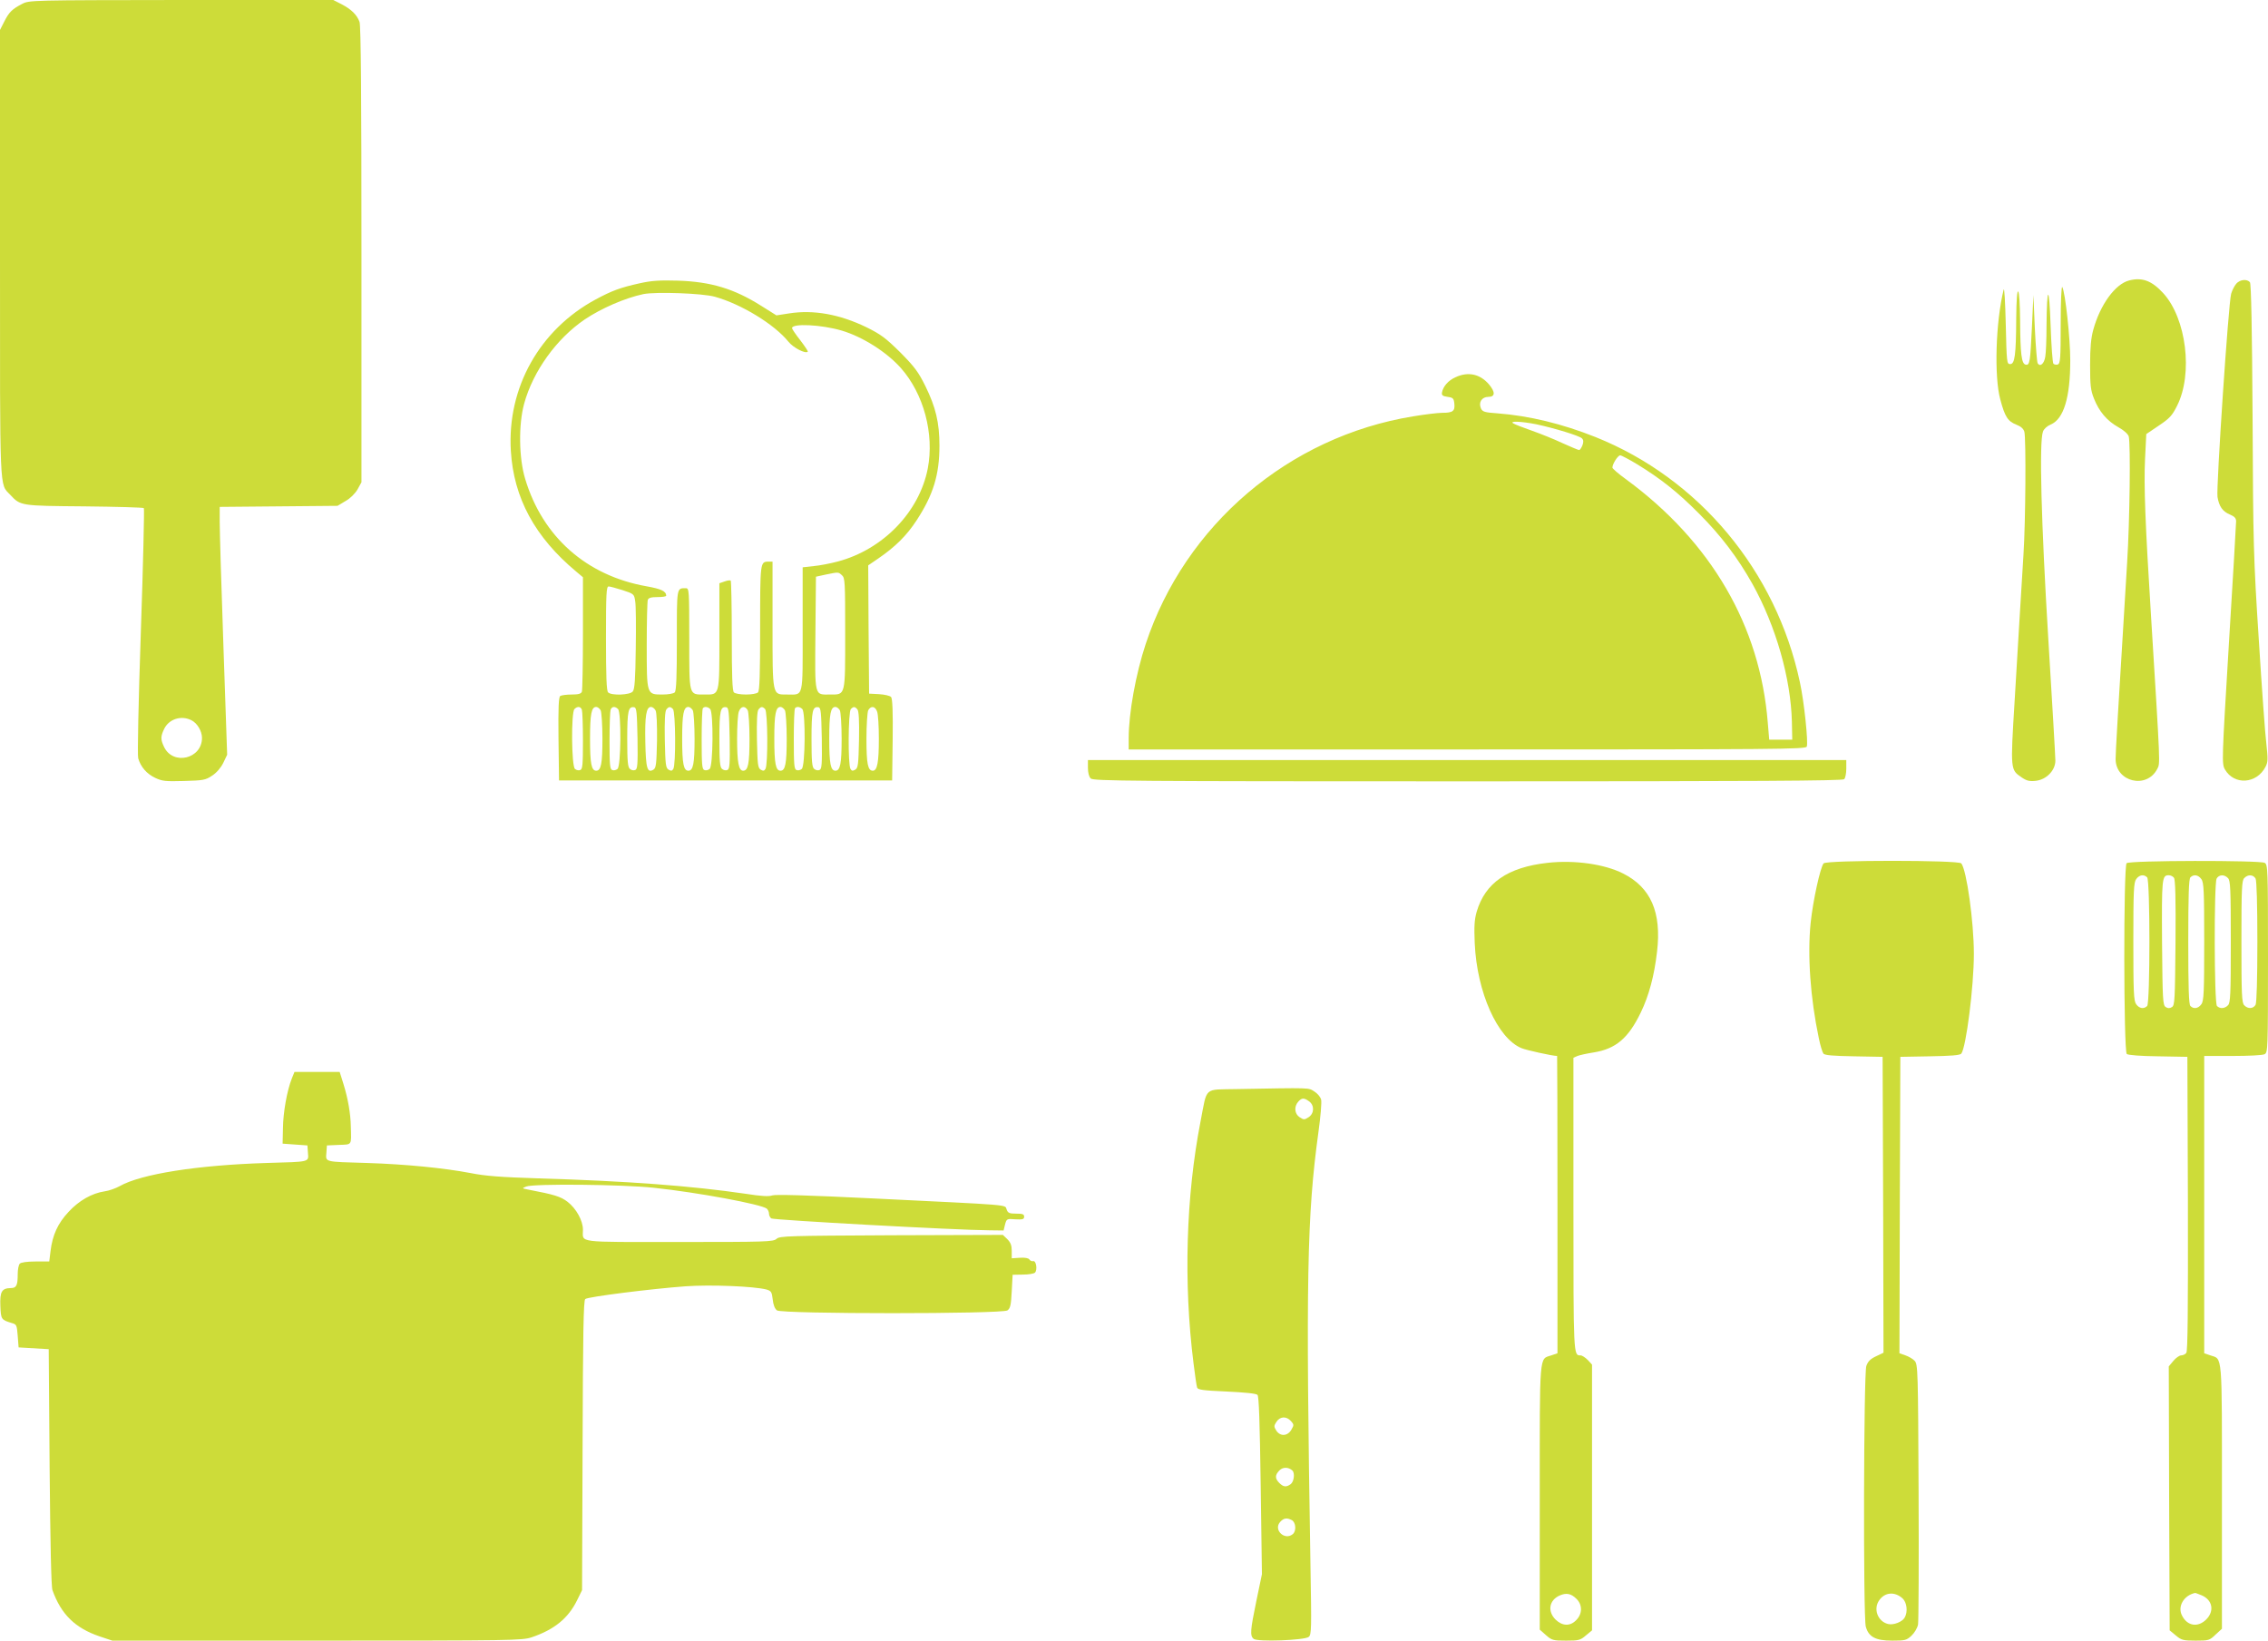 <?xml version="1.0" standalone="no"?>
<!DOCTYPE svg PUBLIC "-//W3C//DTD SVG 20010904//EN"
 "http://www.w3.org/TR/2001/REC-SVG-20010904/DTD/svg10.dtd">
<svg version="1.0" xmlns="http://www.w3.org/2000/svg"
 width="1280pt" height="926pt" viewBox="0 0 1280 926"
 preserveAspectRatio="xMidYMid meet">
<g transform="translate(0,926) scale(0.1,-0.1)"
fill="#cddc39" stroke="none">
<path d="M125 9238 c-56 -29 -74 -46 -101 -100 l-24 -47 0 -1259 c0 -1381 -4
-1299 58 -1365 58 -62 57 -62 417 -65 182 -2 333 -6 337 -10 3 -4 -4 -316 -17
-694 -14 -414 -20 -699 -15 -718 14 -48 47 -87 95 -110 40 -19 58 -21 163 -18
109 3 122 5 159 30 25 16 49 44 63 72 l22 46 -21 612 c-12 337 -21 652 -21
700 l0 87 333 3 332 3 45 27 c27 15 54 42 68 66 l22 40 0 1285 c0 886 -3 1294
-11 1314 -15 40 -47 71 -101 99 l-47 24 -858 0 c-848 -1 -858 -1 -898 -22z
m955 -4043 c34 -17 60 -62 60 -100 0 -118 -163 -157 -214 -51 -20 42 -20 59 0
101 27 57 97 79 154 50z"/>
<path d="M12016 7677 c-78 -20 -163 -136 -202 -278 -13 -47 -18 -100 -18 -199
0 -115 3 -143 22 -190 29 -73 73 -125 137 -161 31 -17 55 -39 59 -52 11 -42 6
-473 -9 -712 -55 -902 -65 -1067 -65 -1109 0 -129 175 -172 235 -56 17 33 18
4 -35 860 -33 527 -41 738 -34 888 l7 142 71 48 c61 41 75 56 103 112 91 181
52 493 -78 635 -65 71 -119 91 -193 72z"/>
<path d="M3610 7661 c-109 -24 -157 -42 -248 -91 -317 -171 -500 -498 -479
-854 16 -267 136 -488 370 -683 l37 -31 0 -315 c0 -174 -3 -322 -6 -331 -5
-12 -20 -16 -58 -16 -28 0 -57 -4 -64 -8 -9 -7 -12 -62 -10 -243 l3 -234 940
0 940 0 3 229 c2 155 -1 233 -9 242 -6 7 -36 14 -67 16 l-57 3 -3 362 -2 362
57 39 c95 65 160 129 216 215 94 144 129 257 129 422 0 129 -21 217 -79 335
-40 81 -61 109 -142 191 -82 81 -110 102 -191 142 -151 73 -298 100 -437 78
l-71 -11 -86 54 c-154 97 -284 136 -471 142 -103 3 -148 0 -215 -15z m425 -76
c150 -42 336 -156 415 -254 28 -34 95 -69 109 -56 2 3 -17 31 -42 64 -26 33
-47 64 -47 69 0 28 166 20 281 -14 117 -35 252 -120 333 -211 129 -145 190
-372 152 -568 -48 -245 -252 -456 -507 -524 -41 -11 -102 -23 -136 -26 l-63
-7 0 -349 c0 -397 7 -369 -89 -369 -83 0 -81 -11 -81 397 l0 353 -23 0 c-47 0
-47 -3 -47 -375 0 -260 -3 -354 -12 -363 -7 -7 -37 -12 -68 -12 -31 0 -61 5
-68 12 -9 9 -12 93 -12 318 0 169 -3 309 -6 313 -3 3 -19 1 -35 -5 l-29 -10 0
-298 c0 -343 3 -330 -85 -330 -88 0 -85 -11 -85 316 0 273 -1 284 -19 284 -53
0 -51 9 -51 -294 0 -206 -3 -285 -12 -294 -7 -7 -38 -12 -69 -12 -90 0 -89 -2
-89 281 0 131 3 244 6 253 4 12 20 16 55 16 27 0 49 3 49 8 -1 25 -27 38 -112
53 -338 60 -586 279 -684 606 -36 118 -38 307 -6 424 50 183 182 367 342 476
94 63 227 121 331 143 69 14 334 5 404 -15z m717 -1572 c17 -15 18 -38 18
-326 0 -358 3 -347 -85 -347 -90 0 -86 -19 -83 345 l3 320 55 12 c74 15 71 15
92 -4z m-1238 -84 c64 -21 65 -22 71 -63 4 -22 5 -143 3 -267 -2 -173 -6 -230
-17 -242 -16 -20 -120 -24 -139 -5 -9 9 -12 90 -12 305 0 252 2 293 15 293 8
0 44 -10 79 -21z m-230 -675 c3 -9 6 -87 6 -175 0 -133 -2 -161 -15 -165 -8
-4 -22 -1 -30 6 -20 16 -22 319 -3 338 17 17 35 15 42 -4z m106 -3 c5 -11 10
-83 10 -161 0 -141 -8 -180 -35 -180 -27 0 -35 39 -35 180 0 141 8 180 35 180
8 0 19 -9 25 -19z m98 7 c19 -19 17 -322 -3 -338 -8 -7 -22 -10 -30 -6 -13 4
-15 32 -15 165 0 88 3 166 6 175 7 19 25 21 42 4z m110 -166 c2 -148 0 -173
-13 -178 -8 -4 -22 -1 -30 6 -12 10 -15 43 -15 169 0 161 6 185 40 179 13 -3
15 -31 18 -176z m102 158 c6 -12 9 -78 8 -171 -3 -131 -5 -153 -20 -163 -35
-21 -43 6 -46 157 -3 145 5 197 32 197 9 0 20 -9 26 -20z m98 8 c15 -15 17
-315 2 -338 -7 -12 -13 -12 -27 -4 -16 10 -18 30 -21 169 -2 107 1 162 9 171
14 17 22 17 37 2z m112 -7 c5 -11 10 -83 10 -161 0 -141 -8 -180 -35 -180 -27
0 -35 39 -35 180 0 141 8 180 35 180 8 0 19 -9 25 -19z m98 7 c19 -19 17 -322
-3 -338 -8 -7 -22 -10 -30 -6 -13 4 -15 33 -15 174 0 93 3 172 7 175 10 11 28
8 41 -5z m110 -166 c2 -148 0 -173 -13 -178 -8 -4 -22 -1 -30 6 -12 10 -15 43
-15 169 0 161 6 185 40 179 13 -3 15 -31 18 -176z m102 159 c5 -11 10 -83 10
-161 0 -142 -8 -180 -36 -180 -25 0 -34 47 -34 180 0 71 4 140 10 154 11 31
35 34 50 7z m98 7 c15 -15 17 -315 2 -338 -7 -12 -13 -12 -27 -4 -16 10 -18
30 -21 169 -2 107 1 162 9 171 14 17 22 17 37 2z m112 -7 c5 -11 10 -83 10
-161 0 -141 -8 -180 -35 -180 -27 0 -35 39 -35 180 0 141 8 180 35 180 8 0 19
-9 25 -19z m98 7 c19 -19 17 -322 -3 -338 -8 -7 -22 -10 -30 -6 -13 4 -15 33
-15 174 0 93 3 172 7 175 10 11 28 8 41 -5z m110 -166 c2 -148 0 -173 -13
-178 -8 -4 -22 -1 -30 6 -12 10 -15 43 -15 169 0 161 6 185 40 179 13 -3 15
-31 18 -176z m102 159 c5 -11 10 -83 10 -161 0 -141 -8 -180 -35 -180 -27 0
-35 39 -35 180 0 141 8 180 35 180 8 0 19 -9 25 -19z m99 5 c8 -9 11 -64 9
-171 -3 -139 -5 -159 -21 -169 -14 -8 -20 -8 -27 4 -15 23 -13 323 2 338 15
15 23 15 37 -2z m111 -12 c6 -14 10 -83 10 -154 0 -133 -9 -180 -34 -180 -28
0 -36 38 -36 180 0 78 5 150 10 161 15 27 39 24 50 -7z"/>
<path d="M12622 7660 c-10 -11 -24 -37 -30 -58 -15 -50 -85 -1096 -77 -1147 9
-54 29 -82 70 -99 26 -11 35 -21 35 -38 0 -13 -18 -326 -41 -696 -40 -660 -40
-673 -22 -705 52 -90 179 -82 229 15 14 27 14 44 5 127 -7 53 -26 319 -43 591
-30 465 -32 541 -35 1250 -3 509 -8 759 -15 767 -16 19 -55 16 -76 -7z"/>
<path d="M11308 7625 c-45 -183 -54 -491 -19 -619 26 -99 43 -124 91 -143 26
-10 40 -23 45 -40 10 -41 7 -507 -5 -693 -17 -270 -27 -445 -50 -827 -24 -392
-24 -387 40 -431 28 -19 44 -23 80 -19 60 7 110 59 110 114 0 21 -18 331 -40
688 -40 656 -52 1112 -30 1169 5 15 24 32 44 40 73 31 110 152 110 361 0 126
-28 384 -45 415 -5 8 -9 -82 -9 -208 0 -193 -2 -223 -16 -229 -8 -3 -20 -1
-25 4 -5 5 -12 104 -16 219 -8 230 -21 227 -23 -6 0 -74 -3 -152 -7 -173 -6
-40 -29 -60 -43 -37 -4 7 -11 96 -16 199 l-8 186 -8 -175 c-10 -205 -12 -223
-36 -218 -23 5 -30 60 -31 250 -1 93 -5 159 -11 163 -6 4 -10 -49 -11 -152 -1
-208 -8 -258 -34 -258 -19 0 -20 8 -25 225 -3 126 -8 212 -12 195z"/>
<path d="M8215 7131 c-41 -18 -71 -52 -77 -87 -2 -15 4 -20 32 -24 31 -4 35
-9 38 -39 4 -41 -8 -51 -68 -51 -25 0 -99 -9 -165 -20 -701 -114 -1287 -613
-1509 -1285 -56 -169 -96 -390 -96 -532 l0 -63 1910 0 c1752 0 1911 1 1917 16
9 24 -15 255 -39 364 -134 628 -569 1149 -1153 1383 -188 75 -373 120 -553
134 -74 5 -85 9 -94 28 -15 34 5 65 42 65 39 0 40 27 3 71 -50 58 -117 73
-188 40z m457 -266 c102 -22 240 -64 256 -79 9 -9 10 -19 3 -39 -6 -15 -14
-27 -19 -27 -5 0 -47 18 -94 39 -46 22 -124 53 -172 70 -49 17 -95 35 -105 41
-26 15 46 12 131 -5z m567 -225 c134 -82 229 -157 351 -280 123 -123 218 -249
301 -397 132 -238 216 -532 222 -778 l2 -100 -65 0 -65 0 -8 95 c-43 547 -319
1021 -799 1374 -43 31 -78 61 -78 67 0 20 31 69 44 69 7 0 50 -23 95 -50z"/>
<path d="M6140 4926 c0 -27 6 -51 16 -60 14 -14 221 -16 2128 -16 1629 0 2115
3 2124 12 7 7 12 34 12 60 l0 48 -2140 0 -2140 0 0 -44z"/>
<path d="M8734 4390 c-225 -25 -352 -113 -400 -276 -13 -46 -15 -83 -11 -178
12 -275 128 -536 264 -592 26 -11 175 -44 201 -44 1 0 2 -378 2 -839 l0 -839
-35 -12 c-69 -23 -65 25 -65 -801 l0 -747 35 -31 c33 -29 41 -31 113 -31 71 0
81 2 112 29 l35 29 0 750 0 750 -24 26 c-14 14 -32 26 -41 26 -40 0 -40 -8
-40 852 l0 828 23 10 c12 5 54 14 92 20 124 20 195 80 265 225 46 95 76 206
92 344 26 222 -35 362 -192 441 -105 53 -274 77 -426 60z m163 -4154 c35 -34
34 -86 -2 -121 -34 -35 -78 -33 -116 4 -47 47 -36 110 24 136 37 16 64 11 94
-19z"/>
<path d="M10292 4387 c-19 -23 -60 -211 -73 -334 -19 -184 -2 -426 46 -653 8
-40 20 -79 26 -87 8 -9 55 -13 173 -15 l161 -3 3 -835 2 -835 -42 -20 c-32
-15 -46 -29 -55 -55 -15 -45 -18 -1416 -3 -1471 16 -58 55 -79 149 -79 73 0
81 2 109 28 17 16 33 43 37 63 3 19 5 356 3 750 -3 684 -4 718 -22 738 -10 11
-34 25 -52 31 l-34 12 2 836 3 837 166 3 c120 2 170 6 178 15 27 34 71 378 71
563 0 181 -41 474 -71 511 -17 19 -761 19 -777 0z m446 -4149 c24 -23 30 -75
12 -107 -13 -25 -64 -45 -95 -37 -58 15 -84 85 -49 134 32 46 88 50 132 10z"/>
<path d="M12002 4388 c-18 -18 -17 -1061 1 -1077 8 -6 77 -12 178 -13 l164 -3
3 -829 c1 -604 -1 -832 -9 -842 -6 -8 -19 -14 -29 -14 -10 0 -30 -14 -44 -31
l-26 -31 2 -745 3 -745 35 -29 c31 -26 41 -29 111 -29 74 0 79 1 113 34 l36
33 0 744 c0 824 4 776 -65 799 l-35 12 0 839 0 839 161 0 c91 0 169 4 180 10
18 10 19 27 19 540 0 513 -1 530 -19 540 -30 15 -763 14 -779 -2z m116 -80
c17 -17 17 -709 0 -726 -19 -19 -45 -14 -62 10 -14 19 -16 70 -16 353 0 283 2
334 16 353 17 24 43 29 62 10z m151 -2 c8 -9 11 -114 9 -366 -3 -323 -4 -354
-20 -364 -13 -8 -23 -8 -35 0 -17 10 -18 41 -21 364 -2 364 -1 380 38 380 10
0 23 -6 29 -14z m155 -8 c14 -19 16 -70 16 -353 0 -283 -2 -334 -16 -353 -17
-24 -43 -29 -62 -10 -9 9 -12 103 -12 363 0 260 3 354 12 363 19 19 45 14 62
-10z m150 6 c14 -13 16 -60 16 -359 0 -299 -2 -346 -16 -359 -18 -19 -45 -21
-62 -4 -16 16 -17 690 -2 719 13 23 43 25 64 3z m156 -3 c6 -13 10 -143 10
-356 0 -213 -4 -343 -10 -356 -13 -23 -43 -25 -64 -3 -14 13 -16 60 -16 359 0
299 2 346 16 359 21 22 51 20 64 -3z m-305 -4045 c62 -26 74 -89 26 -137 -47
-46 -106 -37 -136 22 -27 51 9 114 73 128 1 1 18 -5 37 -13z"/>
<path d="M1647 3173 c-27 -68 -49 -191 -50 -280 l-2 -88 70 -5 70 -5 3 -42 c4
-53 14 -50 -233 -57 -390 -12 -709 -62 -830 -131 -22 -12 -60 -26 -84 -29 -73
-11 -145 -52 -204 -116 -61 -65 -91 -131 -102 -223 l-7 -57 -77 0 c-47 0 -82
-5 -89 -12 -7 -7 -12 -33 -12 -59 0 -64 -7 -79 -39 -79 -51 -1 -62 -20 -59
-100 3 -77 5 -79 63 -97 29 -8 30 -11 35 -73 l5 -65 85 -5 85 -5 5 -665 c4
-441 9 -675 16 -695 49 -137 128 -214 266 -261 l72 -24 1155 0 c1102 0 1159 1
1212 19 127 43 206 107 256 209 l28 57 3 816 c2 631 5 819 15 827 15 13 375
58 567 72 143 10 384 0 455 -18 27 -8 31 -13 36 -56 3 -31 12 -53 24 -62 28
-21 1272 -21 1301 0 16 12 20 30 24 108 l5 93 58 1 c31 0 62 5 68 11 15 15 7
69 -10 65 -8 -2 -18 3 -22 10 -5 7 -25 11 -53 9 l-46 -3 0 42 c0 30 -6 47 -25
66 l-25 24 -629 -2 c-583 -3 -630 -4 -648 -20 -18 -17 -59 -18 -550 -18 -590
0 -543 -6 -543 69 0 52 -38 120 -87 158 -40 30 -72 40 -223 69 -35 7 -35 7
-10 17 42 17 544 12 720 -7 246 -26 607 -93 638 -118 6 -6 12 -18 12 -28 0
-10 6 -22 13 -27 11 -9 1047 -66 1231 -67 l80 -1 8 33 c9 33 10 34 59 30 41
-2 49 0 49 15 0 14 -9 17 -45 17 -39 0 -47 4 -54 24 -11 28 41 23 -756 62
-367 18 -548 23 -566 17 -18 -7 -62 -5 -150 9 -308 45 -668 72 -1169 87 -214
7 -299 13 -384 30 -153 29 -367 50 -585 57 -243 7 -233 4 -229 57 l3 42 68 3
c75 3 70 -5 67 102 -1 73 -16 160 -42 243 l-21 67 -127 0 -128 0 -15 -37z"/>
<path d="M6977 3113 c-185 -4 -163 16 -201 -180 -83 -426 -97 -915 -40 -1368
8 -66 17 -127 20 -136 4 -13 30 -17 167 -23 103 -5 166 -11 174 -19 8 -9 13
-148 18 -512 l7 -500 -31 -149 c-35 -169 -37 -198 -16 -216 22 -18 288 -8 311
11 16 13 16 47 10 399 -27 1619 -20 1977 45 2451 12 86 19 168 15 183 -4 15
-21 35 -39 46 -34 21 -11 21 -440 13z m411 -69 c31 -22 30 -69 -3 -90 -23 -15
-27 -15 -50 0 -29 19 -33 60 -8 88 20 22 32 23 61 2z m-102 -1805 c17 -19 17
-23 3 -47 -21 -38 -62 -41 -85 -8 -15 24 -15 28 0 51 20 31 56 33 82 4z m8
-279 c15 -15 9 -63 -10 -77 -25 -18 -41 -16 -64 7 -25 25 -25 45 1 71 20 20
51 19 73 -1z m-3 -280 c23 -13 26 -62 5 -79 -46 -38 -111 25 -71 69 20 22 37
25 66 10z"/>
</g>
</svg>
